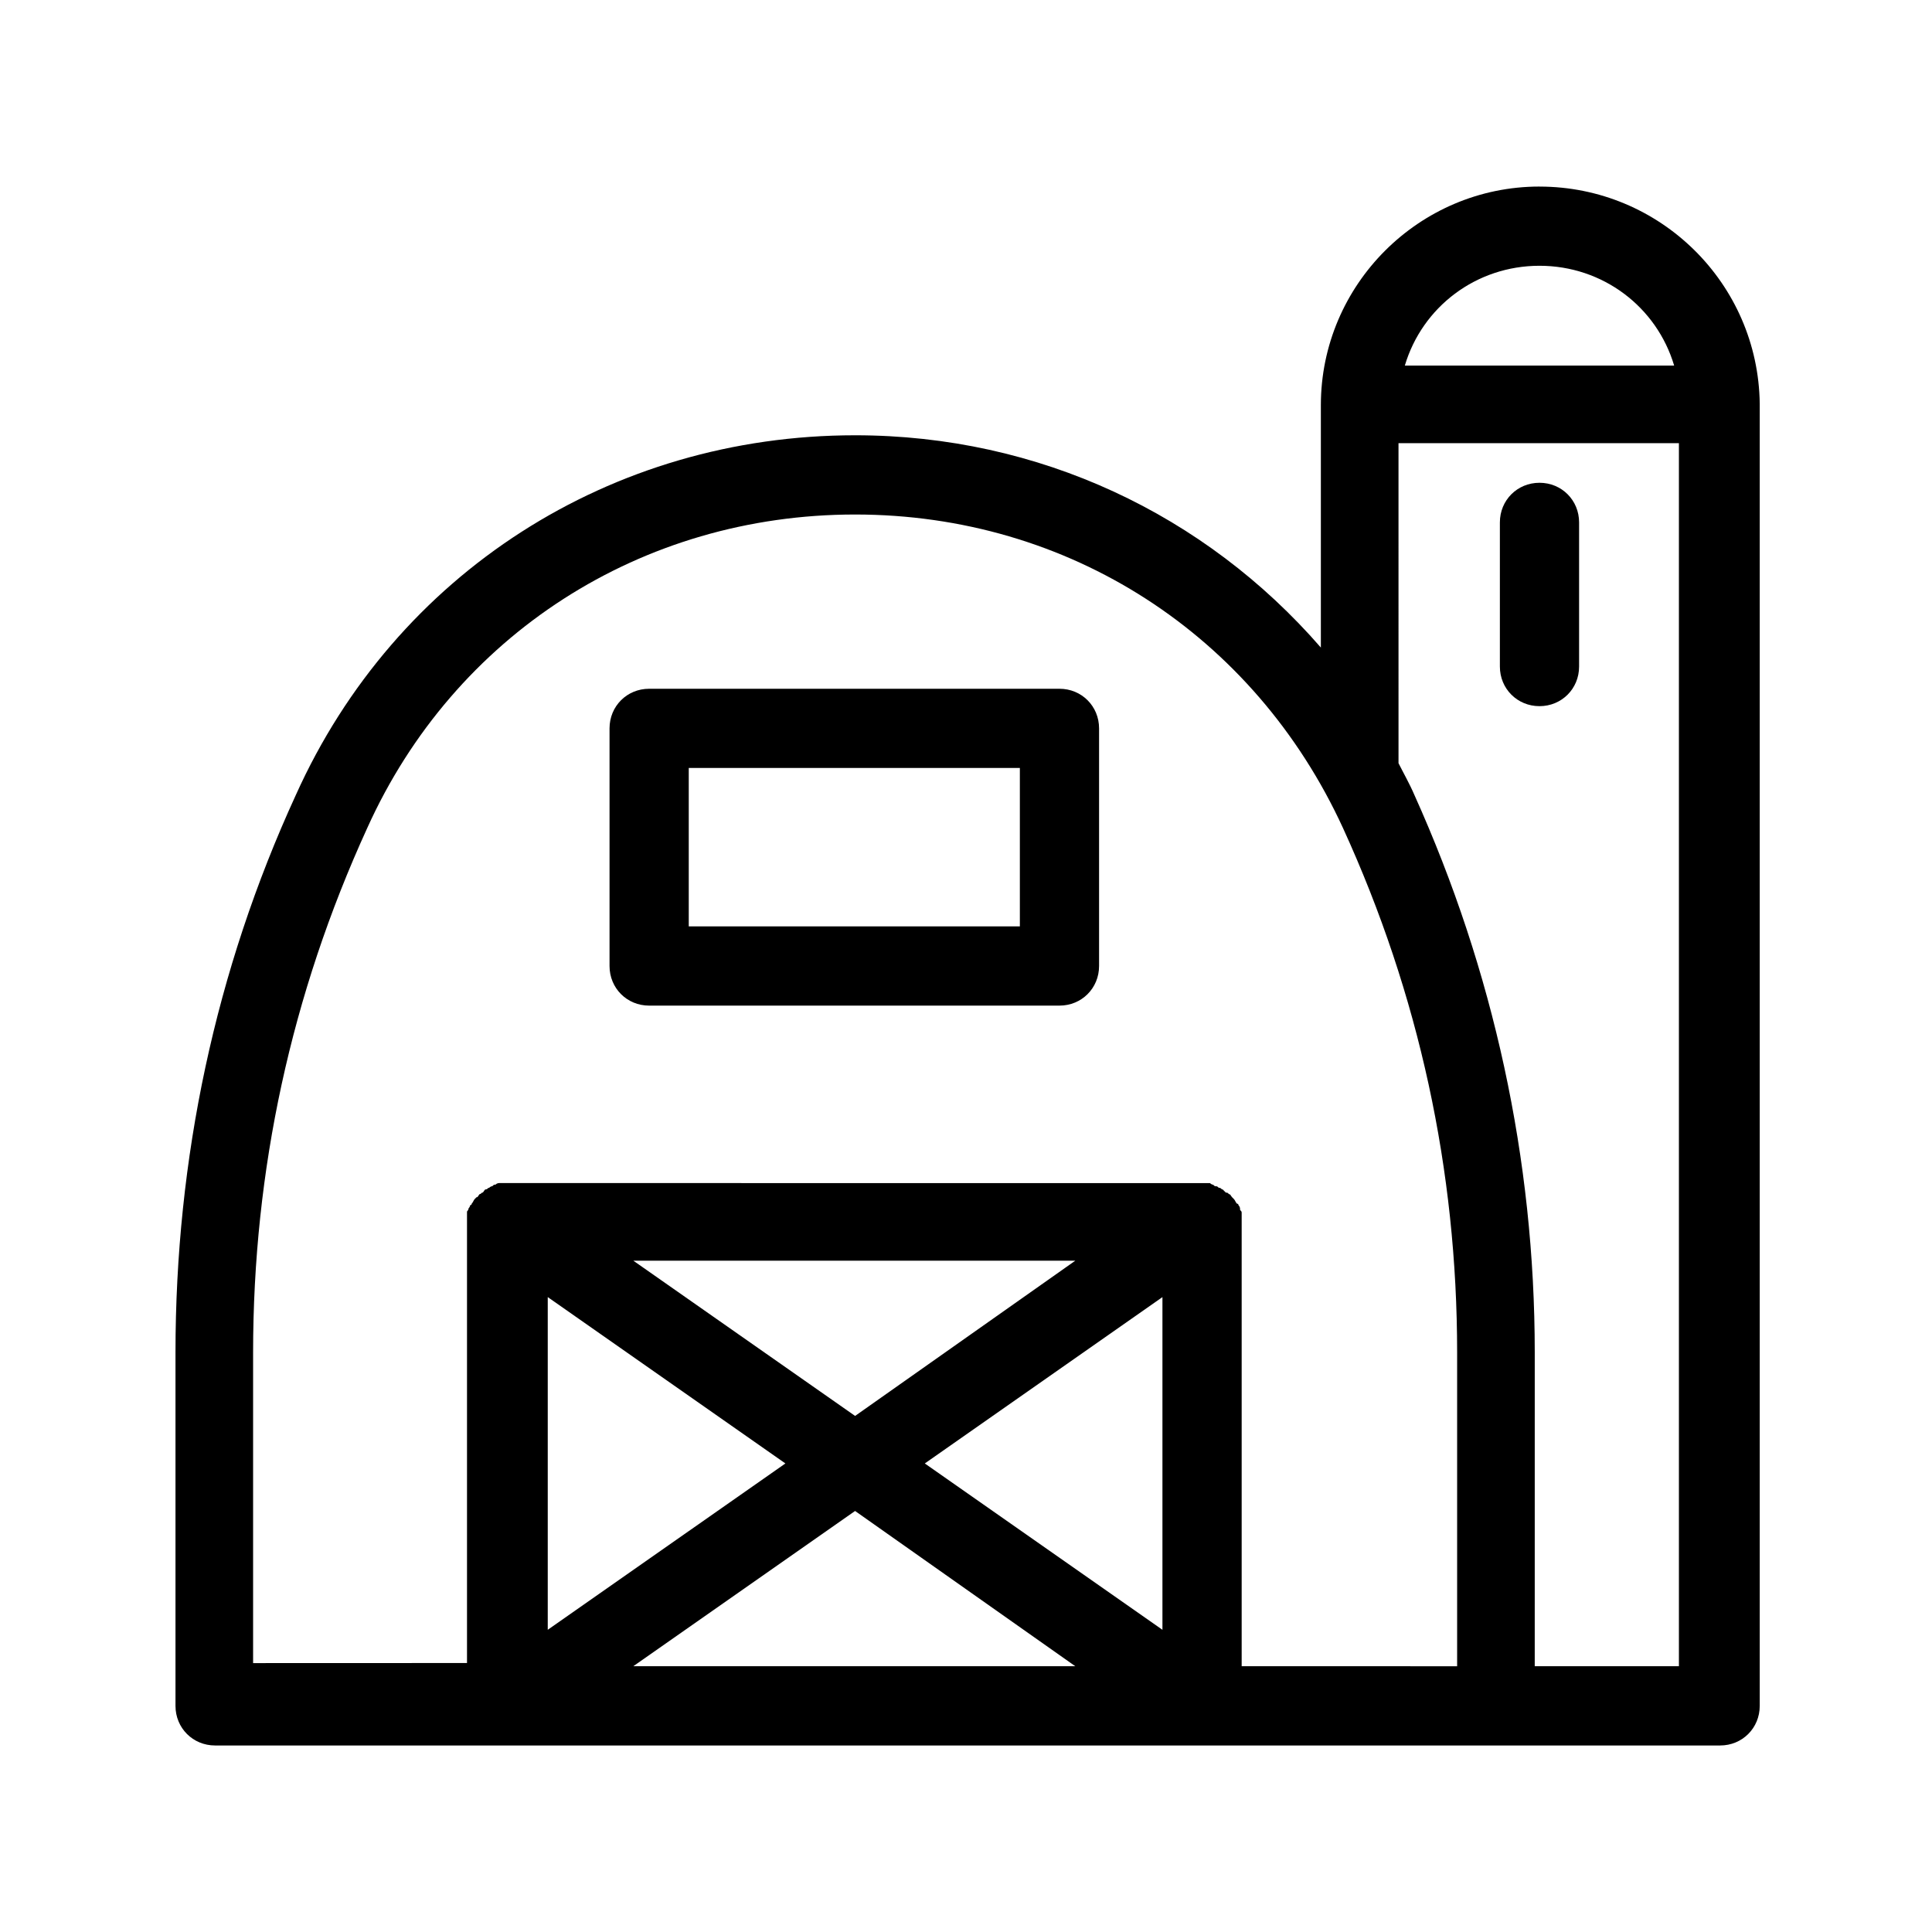 <?xml version="1.0" encoding="UTF-8"?>
<!-- Uploaded to: ICON Repo, www.iconrepo.com, Generator: ICON Repo Mixer Tools -->
<svg fill="#000000" width="800px" height="800px" version="1.1" viewBox="144 144 512 512" xmlns="http://www.w3.org/2000/svg">
 <g>
  <path d="m551.98 193.44c-31.906 0-57.938 26.031-57.938 57.938v64.234c-30.648-35.266-74.73-56.258-123.43-56.258-64.656 0-121.75 36.527-148.2 95.305-21.41 46.602-31.906 96.562-31.906 147.79v93.625c0 5.879 4.617 10.496 10.496 10.496h398.85c5.879 0 10.496-4.617 10.496-10.496v-345.11c-0.422-31.906-26.449-57.516-58.359-57.516zm0 20.992c16.793 0 31.066 10.914 35.688 26.449h-71.371c4.617-15.535 18.891-26.449 35.684-26.449zm-99.922 361.48-62.977-44.082 62.977-44.082zm-23.09 9.656h-117.14l58.777-41.145zm-58.359-66.332-58.777-41.145h117.14zm-18.473 12.594-62.977 44.082v-88.168zm162.48 53.738h-41.562v-117.97-1.258-0.84c0-0.418 0-0.418-0.418-0.84 0-0.418 0-0.84-0.418-1.258 0 0 0-0.418-0.418-0.418-0.418-0.418-0.418-0.84-0.84-1.258l-0.418-0.418c-0.418-0.418-0.418-0.84-0.84-0.84-0.418-0.418-0.418-0.418-0.84-0.418l-0.84-0.84c-0.418 0-0.418-0.418-0.84-0.418-0.418 0-0.418-0.418-0.84-0.418-0.418 0-0.418 0-0.84-0.418-0.418 0-0.84-0.418-0.84-0.418h-1.258-0.84l-183.9-0.02h-0.84-1.258c-0.418 0-0.84 0-1.258 0.418-0.418 0-0.418 0-0.84 0.418-0.418 0-0.84 0.418-0.84 0.418-0.418 0-0.418 0.418-0.84 0.418-0.418 0-0.418 0.418-0.84 0.84-0.418 0-0.418 0.418-0.84 0.418-0.418 0.418-0.418 0.84-0.84 0.84l-0.418 0.418c-0.418 0.418-0.418 0.84-0.84 1.258 0 0 0 0.418-0.418 0.418 0 0.418-0.418 0.84-0.418 0.84 0 0.418-0.418 0.84-0.418 0.84v0.418 1.258 117.98l-56.688 0.02v-82.289c0-48.281 10.078-94.883 30.23-138.97 23.09-51.223 72.629-83.129 129.31-83.129s105.8 31.906 129.31 83.129c20.152 44.082 30.23 90.688 30.23 138.97v83.129zm74.312 0h-38.207l0.004-83.125c0-51.219-10.914-101.18-31.906-147.79-1.258-2.938-2.938-5.879-4.199-8.398l-0.004-84.809h74.312z"/>
  <path d="m424.77 326.53h-108.74c-5.879 0-10.496 4.617-10.496 10.496v62.977c0 5.879 4.617 10.496 10.496 10.496h108.74c5.879 0 10.496-4.617 10.496-10.496v-62.977c0-5.879-4.617-10.496-10.496-10.496zm-10.496 62.977h-87.746v-41.984h87.746z"/>
  <path d="m551.98 331.14c5.879 0 10.496-4.617 10.496-10.496v-38.207c0-5.879-4.617-10.496-10.496-10.496-5.879 0-10.496 4.617-10.496 10.496v38.207c0 5.879 4.617 10.496 10.496 10.496z"/>
 </g>
</svg>